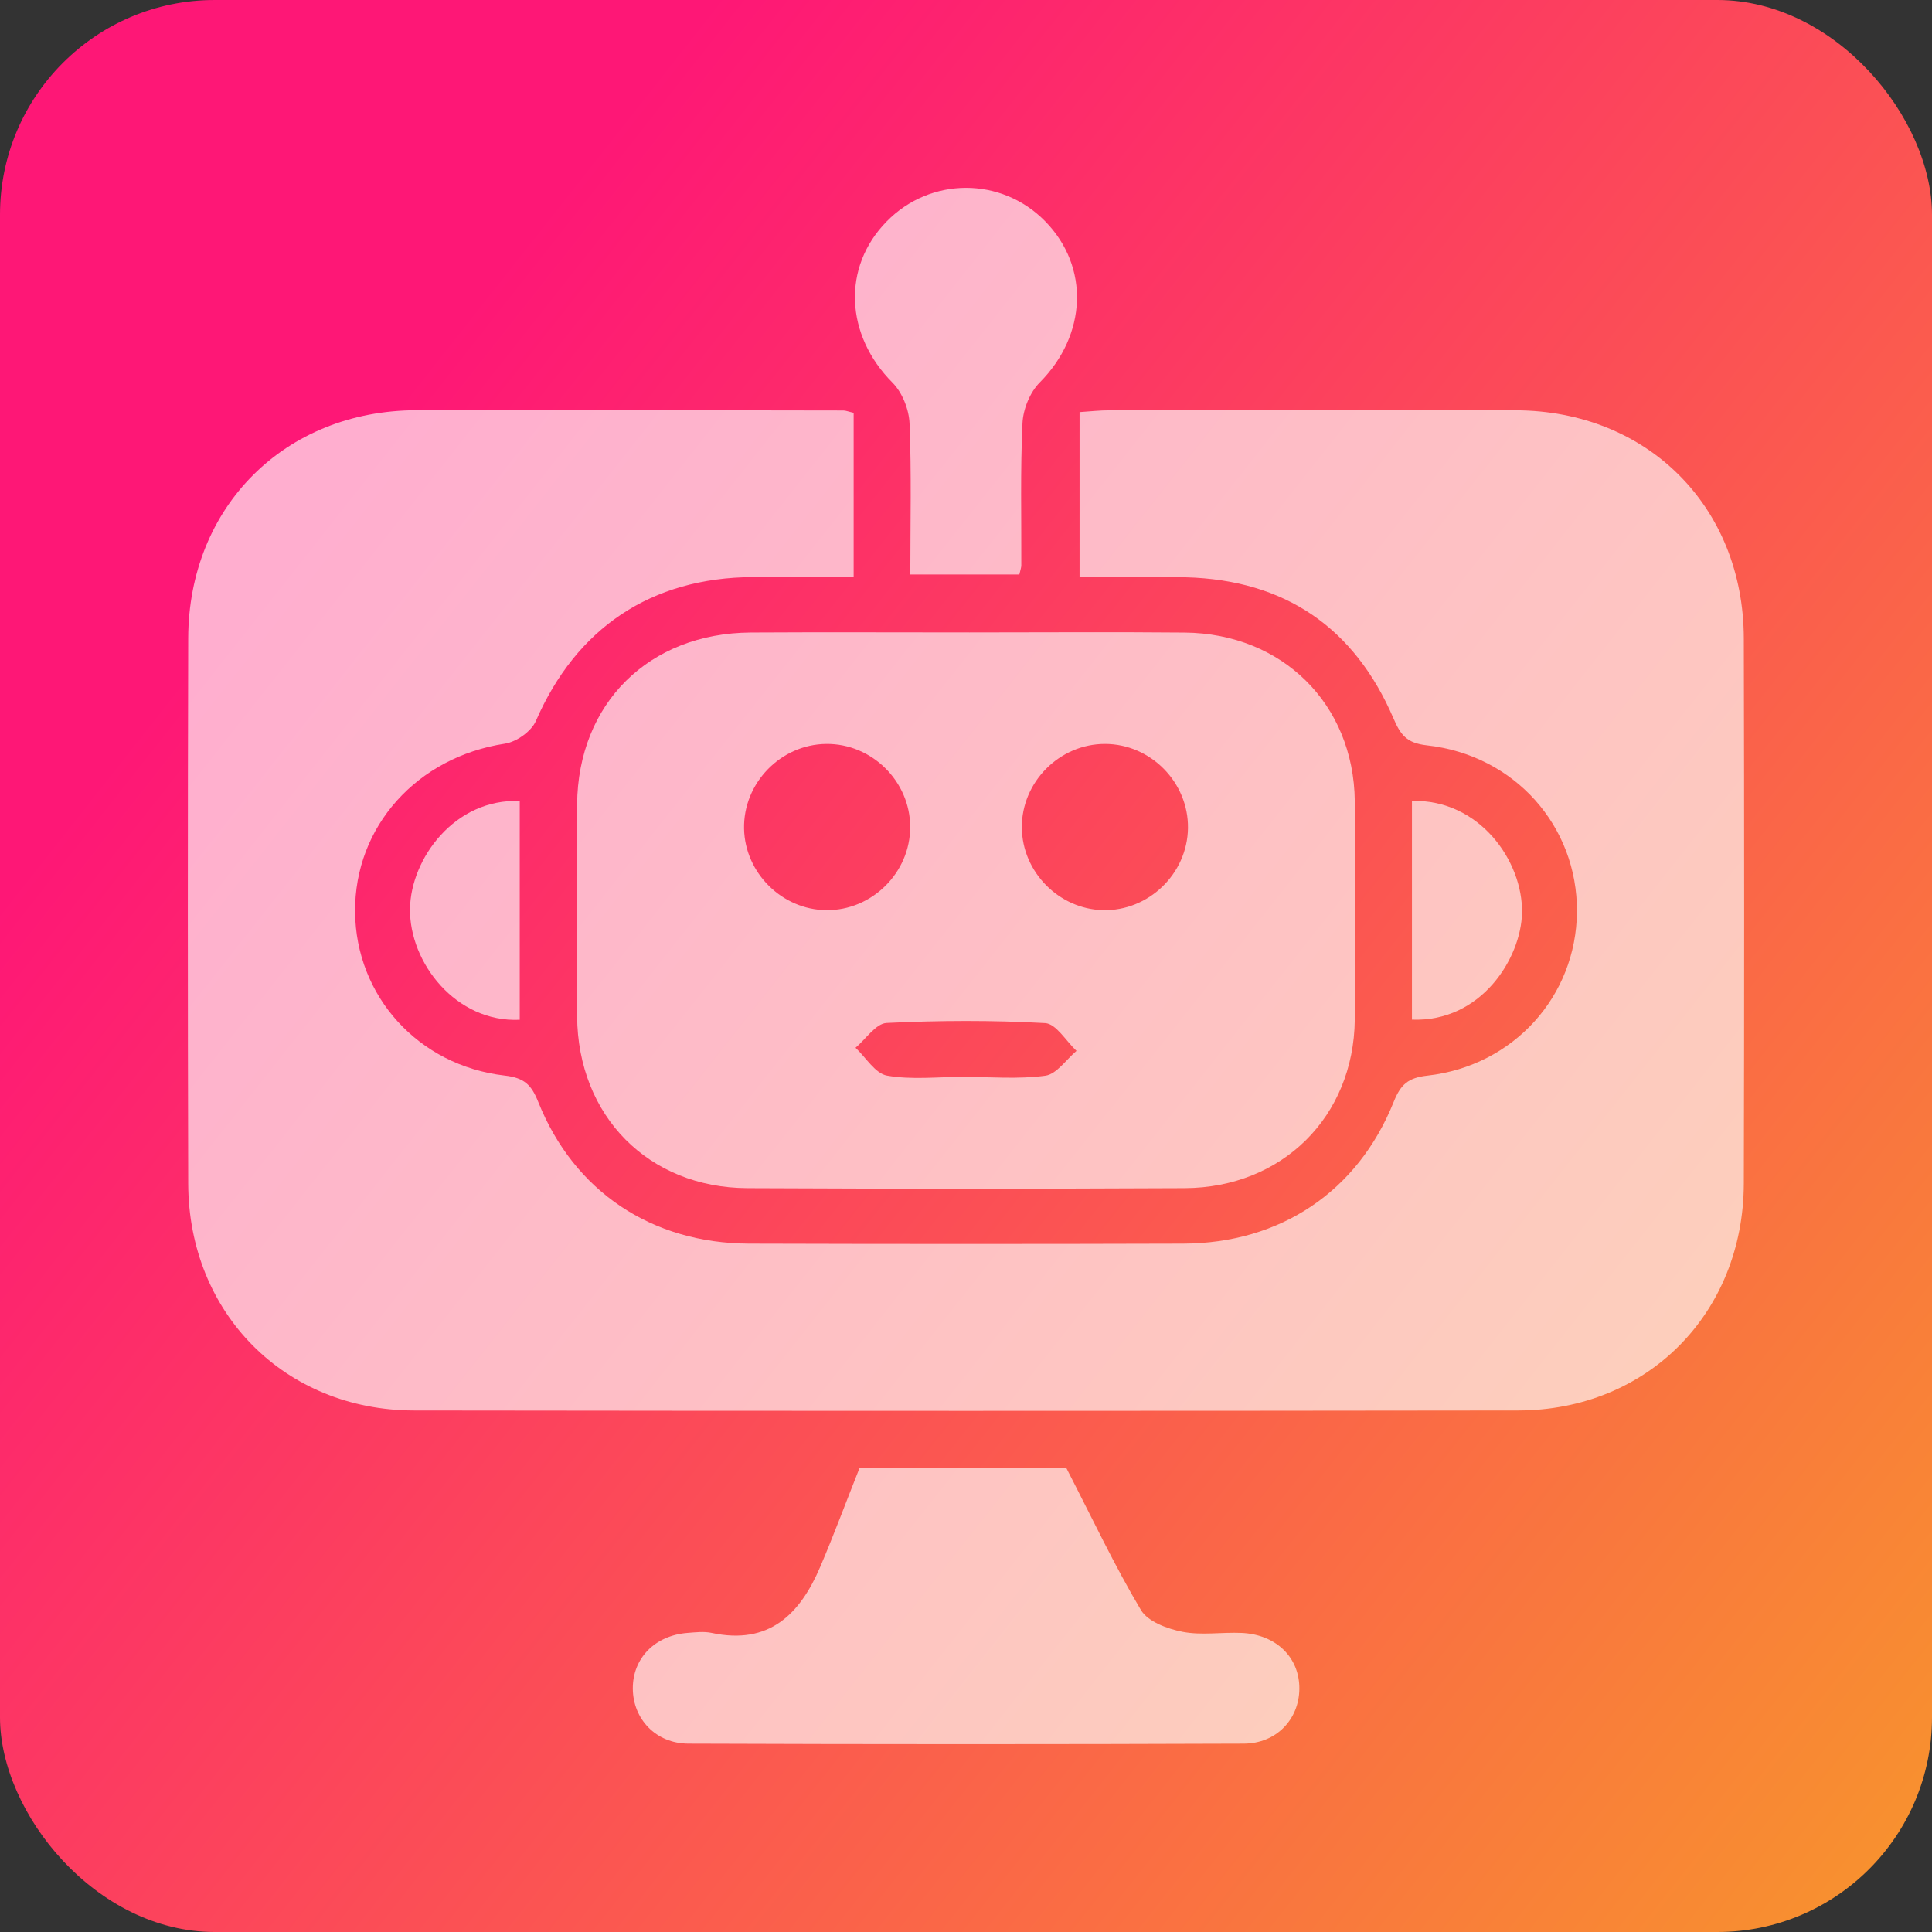 <svg width="72" height="72" viewBox="0 0 72 72" fill="none" xmlns="http://www.w3.org/2000/svg">
<rect x="0" y="0" width="72" height="72" fill="#333333" stroke="none"/>
<rect width="72" height="72" rx="8" fill="url(#paint0_linear_535_367)"/>
<path d="M31.813 15.384C31.813 17.413 31.813 19.381 31.813 21.506C30.532 21.506 29.297 21.501 28.06 21.506C24.263 21.524 21.476 23.406 19.97 26.87C19.802 27.256 19.245 27.649 18.818 27.714C15.549 28.211 13.207 30.794 13.233 33.984C13.259 37.113 15.58 39.712 18.808 40.083C19.535 40.165 19.804 40.424 20.06 41.069C21.396 44.406 24.292 46.334 27.913 46.347C33.304 46.363 38.695 46.363 44.088 46.347C47.712 46.337 50.597 44.408 51.938 41.066C52.197 40.419 52.471 40.165 53.196 40.085C56.413 39.723 58.742 37.118 58.768 33.984C58.794 30.794 56.452 28.138 53.173 27.776C52.427 27.693 52.197 27.393 51.93 26.771C50.478 23.391 47.89 21.612 44.194 21.514C42.906 21.48 41.614 21.509 40.232 21.509C40.232 19.445 40.232 17.447 40.232 15.358C40.6 15.335 40.972 15.291 41.345 15.291C46.392 15.285 51.439 15.275 56.485 15.291C61.395 15.306 64.974 18.881 64.987 23.789C65.003 30.561 65.005 37.336 64.987 44.108C64.972 48.946 61.392 52.557 56.576 52.565C42.859 52.583 29.145 52.583 15.428 52.565C10.614 52.557 7.027 48.938 7.014 44.105C6.995 37.333 6.995 30.559 7.014 23.787C7.027 18.886 10.616 15.301 15.518 15.288C20.824 15.275 26.129 15.291 31.433 15.298C31.515 15.298 31.598 15.335 31.813 15.384Z" fill="white" fill-opacity="0.65"/>
<path d="M36.13 23.569C38.803 23.569 41.477 23.549 44.15 23.574C47.789 23.608 50.447 26.236 50.489 29.852C50.52 32.57 50.52 35.286 50.489 38.004C50.447 41.618 47.787 44.261 44.15 44.279C38.718 44.305 33.283 44.305 27.851 44.279C24.162 44.261 21.535 41.589 21.507 37.874C21.486 35.244 21.486 32.612 21.507 29.982C21.538 26.212 24.183 23.595 27.98 23.572C30.697 23.556 33.412 23.569 36.13 23.569ZM30.791 27.724C29.09 27.742 27.693 29.187 27.729 30.887C27.765 32.536 29.145 33.903 30.793 33.919C32.494 33.937 33.922 32.521 33.92 30.82C33.92 29.119 32.491 27.706 30.791 27.724ZM41.187 27.724C39.487 27.719 38.068 29.143 38.081 30.843C38.094 32.492 39.456 33.877 41.102 33.919C42.802 33.96 44.249 32.565 44.272 30.864C44.295 29.161 42.888 27.729 41.187 27.724ZM35.876 40.132C36.904 40.132 37.947 40.225 38.956 40.088C39.378 40.031 39.733 39.487 40.118 39.163C39.73 38.801 39.357 38.149 38.948 38.128C36.984 38.019 35.007 38.027 33.04 38.123C32.639 38.144 32.268 38.724 31.883 39.047C32.271 39.41 32.618 40.008 33.058 40.085C33.971 40.246 34.934 40.132 35.876 40.132Z" fill="white" fill-opacity="0.65"/>
<path d="M39.735 54.701C40.721 56.614 41.539 58.356 42.52 60.002C42.779 60.435 43.509 60.704 44.07 60.813C44.777 60.95 45.53 60.823 46.262 60.854C47.562 60.909 48.436 61.773 48.423 62.946C48.41 64.072 47.569 64.978 46.345 64.981C39.448 65.007 32.55 65.007 25.653 64.981C24.434 64.975 23.593 64.059 23.583 62.935C23.575 61.802 24.401 60.95 25.619 60.854C25.92 60.831 26.235 60.792 26.523 60.854C28.658 61.312 29.812 60.163 30.568 58.39C31.073 57.207 31.52 56 32.035 54.701C34.603 54.701 37.302 54.701 39.735 54.701Z" fill="white" fill-opacity="0.65"/>
<path d="M33.925 21.41C33.925 19.477 33.971 17.626 33.896 15.78C33.876 15.26 33.625 14.625 33.26 14.26C31.5 12.495 31.37 9.96 33.042 8.255C34.675 6.585 37.318 6.582 38.948 8.244C40.623 9.95 40.501 12.492 38.749 14.253C38.384 14.618 38.128 15.249 38.105 15.77C38.022 17.532 38.068 19.3 38.061 21.069C38.061 21.151 38.027 21.234 37.988 21.41C36.704 21.41 35.397 21.41 33.925 21.41Z" fill="white" fill-opacity="0.65"/>
<path d="M19.369 38.004C16.996 38.115 15.249 35.876 15.28 33.862C15.309 32.001 16.947 29.751 19.369 29.852C19.369 32.534 19.369 35.221 19.369 38.004Z" fill="white" fill-opacity="0.65"/>
<path d="M52.619 29.847C55.145 29.785 56.757 32.102 56.721 34.017C56.687 35.713 55.199 38.097 52.619 37.999C52.619 35.309 52.619 32.617 52.619 29.847Z" fill="white" fill-opacity="0.65"/>
<defs>
<linearGradient id="paint0_linear_535_367" x1="8" y1="23.5" x2="69.5" y2="72" gradientUnits="userSpaceOnUse">
<stop stop-color="#FE1776"/>
<stop offset="1" stop-color="#F8922E"/>
</linearGradient>
</defs>
</svg>
